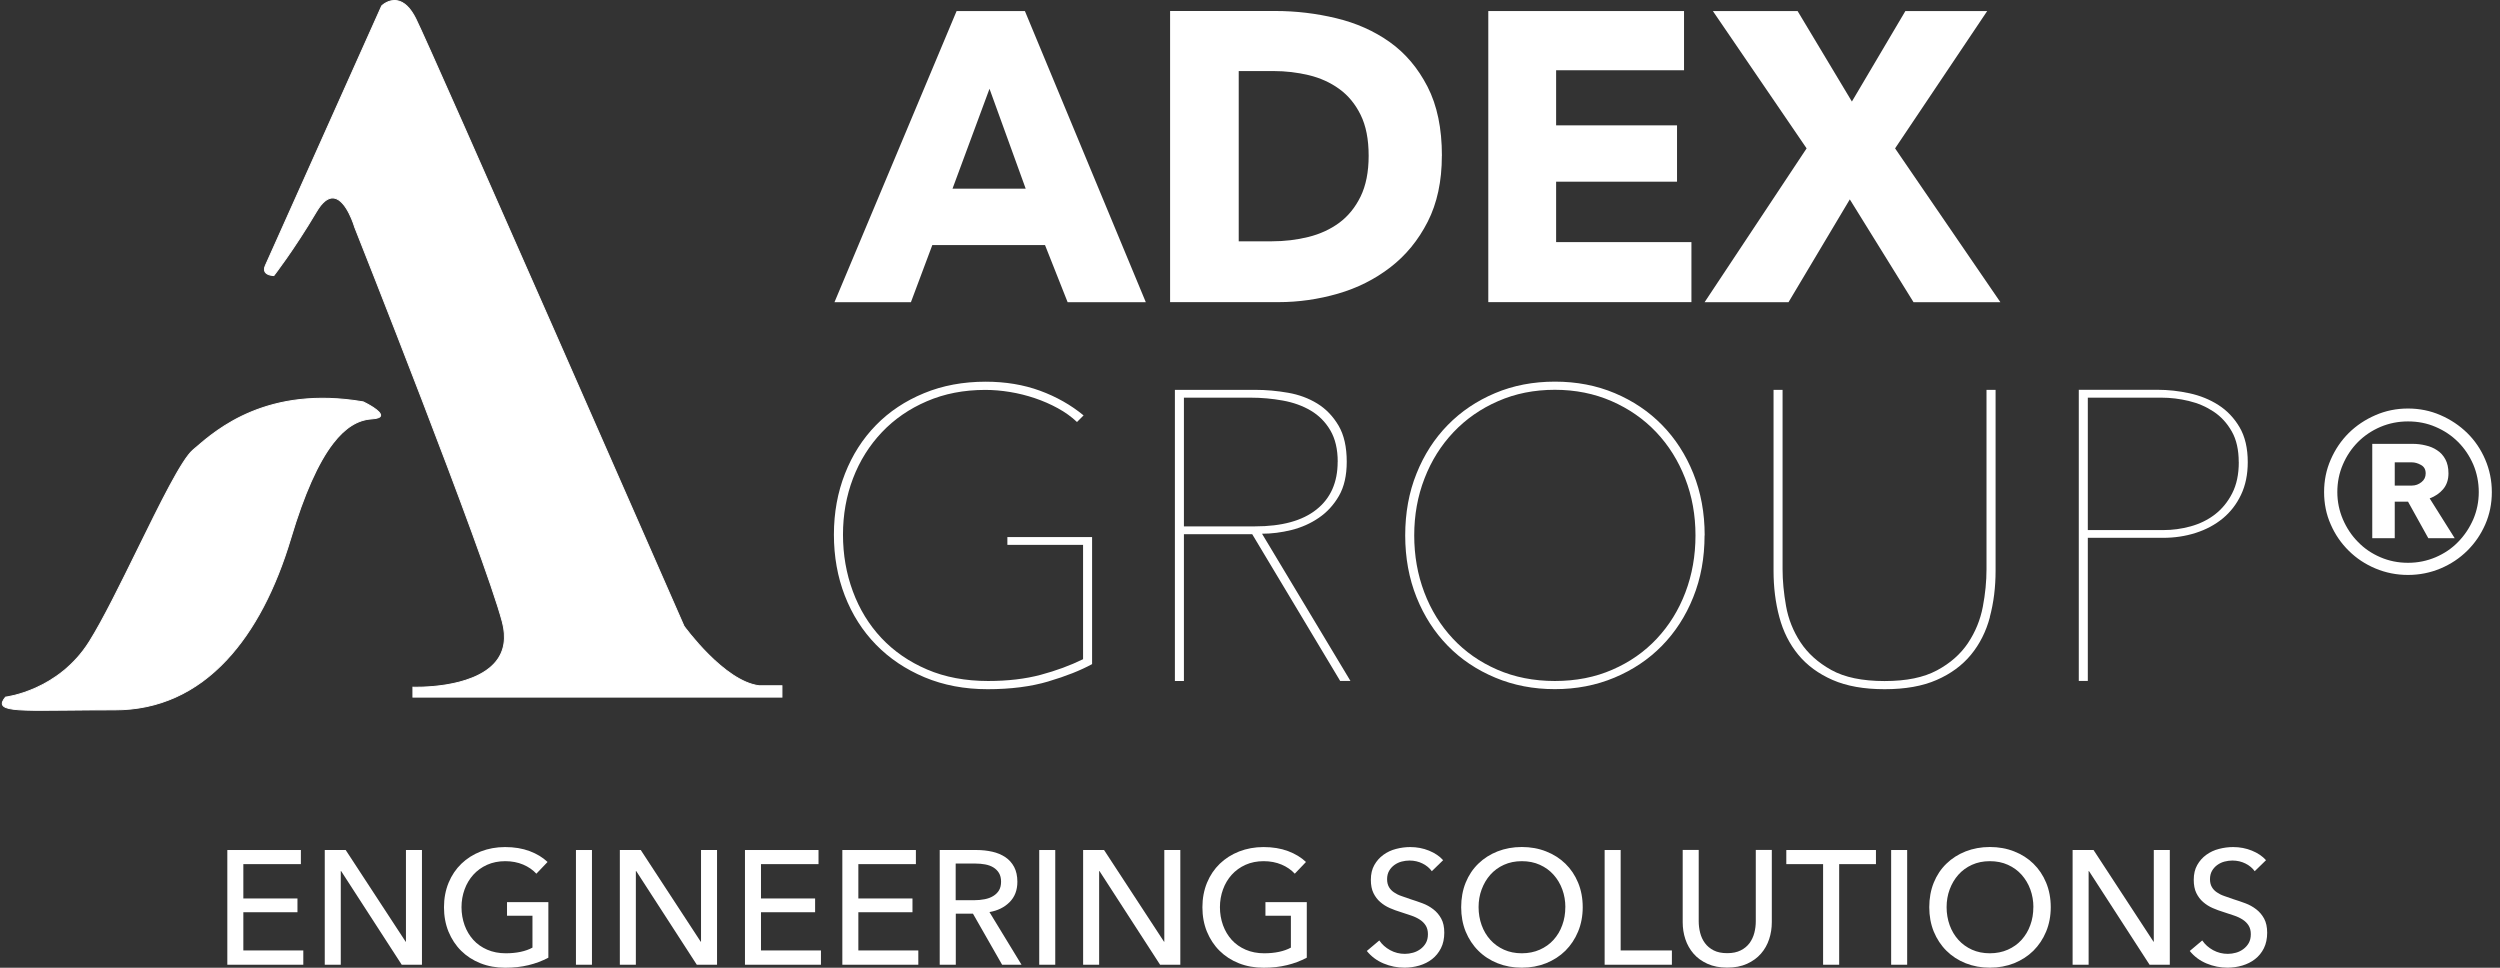 <svg width="217" height="84" viewBox="0 0 217 84" fill="none" xmlns="http://www.w3.org/2000/svg">
<rect x="0" y="0" width="217" height="84" fill="#333333" stroke="none"/>
<path d="M21.122 82.499H26.327V83.739H19.732V73.781H26.116V75.006H21.122V77.987H25.82V79.182H21.122V82.499Z" fill="white"/>
<path d="M35.206 81.741H35.236V73.781H36.626V83.739H34.87L29.609 75.608H29.579V83.739H28.189V73.781H30.006L35.211 81.741H35.206Z" fill="white"/>
<path d="M46.554 75.834C46.253 75.508 45.871 75.242 45.41 75.046C44.943 74.85 44.426 74.75 43.854 74.75C43.282 74.75 42.749 74.855 42.278 75.066C41.811 75.277 41.409 75.568 41.083 75.929C40.757 76.291 40.501 76.717 40.325 77.204C40.15 77.686 40.059 78.203 40.059 78.745C40.059 79.287 40.15 79.819 40.325 80.306C40.501 80.793 40.757 81.219 41.083 81.581C41.409 81.942 41.816 82.228 42.293 82.434C42.77 82.64 43.307 82.745 43.894 82.745C44.361 82.745 44.792 82.705 45.189 82.62C45.585 82.534 45.927 82.414 46.218 82.253V79.483H44.009V78.303H47.598V83.127C47.071 83.408 46.499 83.624 45.881 83.774C45.264 83.925 44.587 84 43.854 84C43.076 84 42.358 83.87 41.711 83.614C41.058 83.358 40.501 82.996 40.029 82.529C39.562 82.068 39.196 81.51 38.93 80.868C38.669 80.226 38.538 79.518 38.538 78.75C38.538 77.982 38.674 77.259 38.94 76.617C39.206 75.974 39.577 75.427 40.049 74.971C40.521 74.514 41.083 74.162 41.731 73.906C42.378 73.656 43.081 73.525 43.839 73.525C44.637 73.525 45.344 73.641 45.972 73.876C46.599 74.112 47.111 74.424 47.528 74.82L46.559 75.834H46.554Z" fill="white"/>
<path d="M51.382 83.739H49.992V73.781H51.382V83.739Z" fill="white"/>
<path d="M60.818 81.741H60.849V73.781H62.239V83.739H60.482L55.222 75.608H55.192V83.739H53.802V73.781H55.618L60.823 81.741H60.818Z" fill="white"/>
<path d="M66.053 82.499H71.258V83.739H64.663V73.781H71.047V75.006H66.053V77.987H70.751V79.182H66.053V82.499Z" fill="white"/>
<path d="M74.505 82.499H79.71V83.739H73.115V73.781H79.499V75.006H74.505V77.987H79.203V79.182H74.505V82.499Z" fill="white"/>
<path d="M82.958 83.739H81.567V73.781H84.76C85.236 73.781 85.693 73.831 86.125 73.927C86.556 74.022 86.933 74.183 87.259 74.398C87.58 74.614 87.836 74.895 88.027 75.252C88.213 75.603 88.308 76.035 88.308 76.537C88.308 77.269 88.082 77.857 87.63 78.308C87.179 78.76 86.597 79.046 85.884 79.167L88.669 83.739H86.983L84.453 79.307H82.963V83.739H82.958ZM82.958 78.138H84.559C84.885 78.138 85.191 78.108 85.472 78.052C85.753 77.997 85.999 77.907 86.21 77.776C86.421 77.651 86.587 77.485 86.712 77.284C86.832 77.084 86.893 76.833 86.893 76.532C86.893 76.23 86.832 75.979 86.712 75.779C86.591 75.578 86.426 75.417 86.225 75.292C86.024 75.171 85.788 75.081 85.512 75.031C85.241 74.981 84.955 74.956 84.654 74.956H82.953V78.133L82.958 78.138Z" fill="white"/>
<path d="M91.596 83.739H90.205V73.781H91.596V83.739Z" fill="white"/>
<path d="M101.032 81.741H101.062V73.781H102.452V83.739H100.695L95.435 75.608H95.405V83.739H94.015V73.781H95.832L101.037 81.741H101.032Z" fill="white"/>
<path d="M112.385 75.834C112.084 75.508 111.702 75.242 111.24 75.046C110.774 74.85 110.257 74.75 109.685 74.75C109.112 74.75 108.58 74.855 108.108 75.066C107.642 75.277 107.24 75.568 106.914 75.929C106.588 76.291 106.332 76.717 106.156 77.204C105.98 77.686 105.89 78.203 105.89 78.745C105.89 79.287 105.98 79.819 106.156 80.306C106.332 80.793 106.588 81.219 106.914 81.581C107.24 81.942 107.647 82.228 108.124 82.434C108.6 82.64 109.137 82.745 109.725 82.745C110.191 82.745 110.623 82.705 111.02 82.62C111.416 82.534 111.757 82.414 112.049 82.253V79.483H109.84V78.303H113.429V83.127C112.902 83.408 112.33 83.624 111.712 83.774C111.095 83.925 110.417 84 109.685 84C108.907 84 108.189 83.87 107.541 83.614C106.889 83.358 106.332 82.996 105.86 82.529C105.393 82.068 105.027 81.51 104.761 80.868C104.5 80.226 104.369 79.518 104.369 78.75C104.369 77.982 104.505 77.259 104.771 76.617C105.037 75.974 105.408 75.427 105.88 74.971C106.352 74.514 106.914 74.162 107.561 73.906C108.209 73.656 108.912 73.525 109.669 73.525C110.467 73.525 111.175 73.641 111.803 73.876C112.43 74.112 112.942 74.424 113.359 74.82L112.39 75.834H112.385Z" fill="white"/>
<path d="M124.285 75.623C124.089 75.352 123.823 75.126 123.482 74.956C123.141 74.785 122.764 74.695 122.343 74.695C122.117 74.695 121.891 74.725 121.66 74.785C121.429 74.845 121.223 74.945 121.033 75.081C120.847 75.216 120.691 75.387 120.576 75.588C120.461 75.789 120.4 76.03 120.4 76.311C120.4 76.592 120.456 76.808 120.561 76.993C120.666 77.179 120.812 77.33 120.998 77.455C121.178 77.581 121.394 77.691 121.645 77.776C121.896 77.867 122.157 77.957 122.438 78.052C122.774 78.158 123.116 78.273 123.467 78.404C123.818 78.534 124.13 78.71 124.411 78.926C124.692 79.141 124.923 79.412 125.098 79.734C125.279 80.06 125.364 80.466 125.364 80.963C125.364 81.46 125.269 81.927 125.073 82.308C124.877 82.69 124.626 83.001 124.305 83.252C123.984 83.503 123.618 83.684 123.201 83.809C122.784 83.93 122.353 83.995 121.916 83.995C121.289 83.995 120.681 83.874 120.094 83.629C119.507 83.383 119.025 83.021 118.639 82.544L119.723 81.631C119.959 81.977 120.27 82.258 120.666 82.474C121.058 82.69 121.484 82.795 121.946 82.795C122.182 82.795 122.413 82.76 122.649 82.695C122.885 82.63 123.096 82.524 123.291 82.384C123.482 82.243 123.643 82.068 123.763 81.857C123.884 81.646 123.944 81.39 123.944 81.089C123.944 80.788 123.879 80.537 123.753 80.336C123.628 80.135 123.457 79.965 123.241 79.824C123.025 79.684 122.774 79.563 122.488 79.468C122.202 79.367 121.901 79.267 121.58 79.167C121.259 79.071 120.947 78.956 120.636 78.82C120.325 78.685 120.049 78.509 119.808 78.298C119.562 78.088 119.366 77.826 119.216 77.52C119.065 77.209 118.99 76.828 118.99 76.366C118.99 75.869 119.09 75.442 119.291 75.086C119.492 74.73 119.753 74.433 120.079 74.198C120.405 73.962 120.767 73.791 121.178 73.686C121.585 73.58 121.996 73.525 122.408 73.525C122.99 73.525 123.532 73.63 124.039 73.836C124.546 74.042 124.953 74.318 125.264 74.664L124.28 75.623H124.285Z" fill="white"/>
<path d="M137.38 78.745C137.38 79.513 137.244 80.221 136.978 80.863C136.712 81.505 136.341 82.058 135.874 82.524C135.407 82.986 134.845 83.347 134.198 83.609C133.55 83.865 132.848 83.995 132.09 83.995C131.332 83.995 130.629 83.865 129.987 83.609C129.344 83.353 128.787 82.991 128.32 82.524C127.854 82.063 127.487 81.505 127.221 80.863C126.96 80.221 126.83 79.513 126.83 78.745C126.83 77.977 126.96 77.254 127.221 76.612C127.482 75.969 127.849 75.422 128.32 74.966C128.787 74.509 129.344 74.157 129.987 73.901C130.629 73.651 131.332 73.52 132.09 73.52C132.848 73.52 133.55 73.645 134.198 73.901C134.845 74.153 135.402 74.509 135.874 74.966C136.341 75.422 136.712 75.969 136.978 76.612C137.244 77.254 137.38 77.962 137.38 78.745ZM135.874 78.745C135.874 78.203 135.784 77.686 135.608 77.204C135.433 76.722 135.177 76.296 134.85 75.929C134.524 75.563 134.128 75.277 133.661 75.066C133.199 74.855 132.672 74.75 132.095 74.75C131.518 74.75 131.006 74.855 130.539 75.066C130.072 75.277 129.681 75.568 129.359 75.929C129.038 76.291 128.787 76.717 128.607 77.204C128.426 77.686 128.341 78.203 128.341 78.745C128.341 79.287 128.431 79.819 128.607 80.306C128.782 80.793 129.038 81.219 129.364 81.581C129.691 81.942 130.087 82.228 130.544 82.434C131.006 82.64 131.518 82.745 132.09 82.745C132.662 82.745 133.184 82.64 133.651 82.434C134.118 82.228 134.519 81.942 134.845 81.581C135.172 81.219 135.428 80.798 135.603 80.306C135.784 79.819 135.869 79.297 135.869 78.745H135.874Z" fill="white"/>
<path d="M140.673 82.499H145.12V83.739H139.282V73.781H140.673V82.504V82.499Z" fill="white"/>
<path d="M149.928 83.99C149.27 83.99 148.698 83.879 148.211 83.659C147.724 83.438 147.318 83.147 147.002 82.78C146.685 82.414 146.445 81.992 146.289 81.52C146.133 81.049 146.058 80.557 146.058 80.05V73.776H147.448V79.965C147.448 80.301 147.489 80.637 147.574 80.969C147.659 81.3 147.795 81.601 147.99 81.862C148.181 82.123 148.437 82.334 148.748 82.494C149.06 82.655 149.456 82.735 149.923 82.735C150.39 82.735 150.771 82.655 151.092 82.494C151.413 82.334 151.664 82.123 151.86 81.862C152.051 81.601 152.191 81.3 152.277 80.969C152.362 80.637 152.402 80.301 152.402 79.965V73.776H153.793V80.05C153.793 80.557 153.717 81.049 153.562 81.52C153.406 81.992 153.17 82.414 152.849 82.78C152.528 83.147 152.126 83.438 151.639 83.659C151.152 83.879 150.58 83.99 149.923 83.99H149.928Z" fill="white"/>
<path d="M159.635 83.739H158.245V75.006H155.052V73.781H162.832V75.006H159.64V83.739H159.635Z" fill="white"/>
<path d="M165.542 83.739H164.152V73.781H165.542V83.739Z" fill="white"/>
<path d="M178.005 78.745C178.005 79.513 177.869 80.221 177.603 80.863C177.337 81.505 176.966 82.058 176.499 82.524C176.032 82.986 175.47 83.347 174.828 83.609C174.18 83.865 173.478 83.995 172.72 83.995C171.962 83.995 171.259 83.865 170.617 83.609C169.974 83.353 169.417 82.991 168.95 82.524C168.484 82.063 168.117 81.505 167.851 80.863C167.59 80.221 167.46 79.513 167.46 78.745C167.46 77.977 167.59 77.254 167.851 76.612C168.112 75.969 168.479 75.422 168.95 74.966C169.417 74.509 169.974 74.157 170.617 73.901C171.259 73.651 171.962 73.52 172.72 73.52C173.478 73.52 174.18 73.645 174.828 73.901C175.475 74.153 176.032 74.509 176.499 74.966C176.966 75.422 177.337 75.969 177.603 76.612C177.869 77.254 178.005 77.962 178.005 78.745ZM176.499 78.745C176.499 78.203 176.409 77.686 176.233 77.204C176.057 76.722 175.801 76.296 175.475 75.929C175.149 75.563 174.752 75.277 174.286 75.066C173.824 74.855 173.297 74.75 172.72 74.75C172.142 74.75 171.631 74.855 171.164 75.066C170.702 75.277 170.305 75.568 169.984 75.929C169.663 76.291 169.412 76.717 169.231 77.204C169.051 77.686 168.965 78.203 168.965 78.745C168.965 79.287 169.056 79.819 169.231 80.306C169.407 80.793 169.663 81.219 169.989 81.581C170.316 81.942 170.712 82.228 171.169 82.434C171.631 82.64 172.142 82.745 172.715 82.745C173.287 82.745 173.809 82.64 174.276 82.434C174.742 82.228 175.144 81.942 175.47 81.581C175.796 81.219 176.052 80.798 176.228 80.306C176.409 79.819 176.494 79.297 176.494 78.745H176.499Z" fill="white"/>
<path d="M186.919 81.741H186.949V73.781H188.339V83.739H186.582L181.322 75.608H181.292V83.739H179.902V73.781H181.719L186.924 81.741H186.919Z" fill="white"/>
<path d="M195.712 75.623C195.517 75.352 195.251 75.126 194.909 74.956C194.568 74.785 194.191 74.695 193.77 74.695C193.544 74.695 193.318 74.725 193.087 74.785C192.856 74.845 192.651 74.945 192.46 75.081C192.274 75.216 192.119 75.387 192.003 75.588C191.888 75.789 191.827 76.03 191.827 76.311C191.827 76.592 191.883 76.808 191.988 76.993C192.093 77.179 192.239 77.33 192.425 77.455C192.605 77.581 192.821 77.691 193.072 77.776C193.318 77.867 193.584 77.957 193.865 78.052C194.201 78.158 194.543 78.273 194.894 78.404C195.245 78.534 195.557 78.71 195.838 78.926C196.119 79.141 196.35 79.412 196.525 79.734C196.701 80.06 196.791 80.466 196.791 80.963C196.791 81.46 196.696 81.927 196.505 82.308C196.315 82.69 196.059 83.001 195.737 83.252C195.416 83.503 195.05 83.684 194.633 83.809C194.217 83.93 193.785 83.995 193.348 83.995C192.721 83.995 192.114 83.874 191.526 83.629C190.939 83.383 190.457 83.021 190.071 82.544L191.155 81.631C191.391 81.977 191.702 82.258 192.098 82.474C192.495 82.69 192.917 82.795 193.378 82.795C193.614 82.795 193.845 82.76 194.081 82.695C194.317 82.63 194.528 82.524 194.718 82.384C194.909 82.243 195.07 82.068 195.19 81.857C195.311 81.646 195.371 81.39 195.371 81.089C195.371 80.788 195.306 80.537 195.18 80.336C195.055 80.135 194.884 79.965 194.668 79.824C194.452 79.684 194.202 79.563 193.915 79.468C193.629 79.367 193.328 79.267 193.007 79.167C192.686 79.071 192.375 78.956 192.063 78.82C191.752 78.685 191.476 78.509 191.235 78.298C190.989 78.088 190.794 77.826 190.643 77.52C190.492 77.209 190.417 76.828 190.417 76.366C190.417 75.869 190.517 75.442 190.718 75.086C190.919 74.73 191.18 74.433 191.506 74.198C191.832 73.962 192.194 73.791 192.605 73.686C193.012 73.58 193.424 73.525 193.835 73.525C194.417 73.525 194.959 73.63 195.466 73.836C195.973 74.042 196.38 74.318 196.691 74.664L195.707 75.623H195.712Z" fill="white"/>
<path d="M92.67 26.23L90.707 21.271H80.925L79.068 26.23H72.433L83.033 0.959H88.961L99.456 26.23H92.675H92.67ZM85.889 7.705L82.677 16.378H89.031L85.889 7.705Z" fill="white"/>
<path d="M125.153 13.521C125.153 15.735 124.742 17.642 123.924 19.248C123.106 20.854 122.022 22.174 120.676 23.208C119.331 24.242 117.815 25.005 116.124 25.492C114.433 25.979 112.721 26.225 110.984 26.225H101.564V0.954H110.703C112.49 0.954 114.247 1.164 115.983 1.581C117.72 1.998 119.266 2.685 120.626 3.649C121.981 4.613 123.076 5.902 123.909 7.524C124.742 9.14 125.158 11.142 125.158 13.521H125.153ZM118.799 13.521C118.799 12.096 118.568 10.912 118.102 9.968C117.64 9.029 117.017 8.277 116.244 7.719C115.472 7.162 114.588 6.761 113.604 6.525C112.616 6.289 111.602 6.168 110.553 6.168H107.521V20.945H110.412C111.506 20.945 112.56 20.819 113.569 20.568C114.578 20.317 115.472 19.906 116.244 19.339C117.017 18.767 117.635 18.009 118.102 17.055C118.563 16.101 118.799 14.927 118.799 13.521Z" fill="white"/>
<path d="M129.184 26.23V0.959H146.174V6.098H135.071V10.881H145.566V15.77H135.071V21.015H146.816V26.225H129.184V26.23Z" fill="white"/>
<path d="M166.094 26.23L160.563 17.306L155.243 26.23H147.96L156.814 12.879L148.678 0.959H156.031L160.744 8.814L165.387 0.959H172.489L164.493 12.879L173.633 26.23H166.099H166.094Z" fill="white"/>
<path d="M65.903 59.523C62.824 59.154 59.372 54.349 59.372 54.349C59.372 54.349 37.443 4.33 36.087 1.62C34.733 -1.091 33.131 0.509 33.131 0.509L23.03 23.054C22.645 23.91 23.768 23.917 23.768 23.917C23.768 23.917 25.494 21.699 27.465 18.373C29.436 15.046 30.792 19.727 30.792 19.727C30.792 19.727 42.002 47.94 43.604 53.977C45.205 60.014 35.842 59.645 35.842 59.645V60.507H67.874V59.52H65.903V59.523Z" fill="white"/>
<path d="M67.915 60.551H35.8V59.605H35.843C35.857 59.606 37.176 59.655 38.716 59.406C40.134 59.175 42.032 58.639 43.034 57.387C43.747 56.497 43.924 55.355 43.564 53.992C41.98 48.027 30.865 20.029 30.753 19.747C30.745 19.719 30.052 17.367 28.973 17.231C28.49 17.17 27.996 17.561 27.502 18.398C25.553 21.689 23.82 23.924 23.803 23.946L23.789 23.962H23.769C23.746 23.962 23.187 23.956 22.983 23.638C22.883 23.483 22.886 23.281 22.994 23.04L33.096 0.487L33.101 0.482C33.125 0.459 33.699 -0.107 34.466 0.018C35.092 0.12 35.651 0.653 36.126 1.603C37.467 4.283 59.191 53.833 59.41 54.334C59.44 54.374 62.879 59.119 65.905 59.483H67.915V60.553V60.551ZM35.883 60.468H67.832V59.565H65.898C64.295 59.373 62.596 57.97 61.453 56.828C60.217 55.592 59.347 54.386 59.338 54.374C59.114 53.867 37.39 4.317 36.05 1.64C35.59 0.716 35.052 0.198 34.452 0.1C33.768 -0.012 33.225 0.479 33.165 0.536L23.066 23.074C22.971 23.288 22.965 23.461 23.05 23.591C23.21 23.84 23.648 23.872 23.748 23.877C23.91 23.665 25.571 21.491 27.428 18.355C27.943 17.488 28.464 17.08 28.983 17.147C30.115 17.291 30.803 19.62 30.832 19.719C30.942 19.998 42.061 47.998 43.644 53.97C44.013 55.361 43.829 56.527 43.099 57.439C42.081 58.711 40.159 59.256 38.727 59.488C37.336 59.713 36.126 59.697 35.883 59.691V60.47V60.468Z" fill="white"/>
<path d="M31.528 34.884C22.904 33.406 18.469 37.594 16.745 39.072C15.019 40.55 10.461 51.393 7.753 55.703C5.042 60.015 0.483 60.508 0.483 60.508C-0.749 61.986 1.961 61.617 9.969 61.617C17.976 61.617 22.781 54.965 25.246 46.711C27.711 38.456 30.174 36.485 32.27 36.362C34.365 36.238 31.53 34.884 31.53 34.884H31.528Z" fill="white"/>
<path d="M3.656 61.7C1.45 61.7 0.383 61.615 0.189 61.208C0.104 61.029 0.188 60.799 0.451 60.481L0.462 60.468H0.478C0.523 60.461 5.049 59.925 7.716 55.68C8.892 53.808 10.426 50.687 11.909 47.668C13.877 43.663 15.735 39.88 16.717 39.039C16.782 38.984 16.851 38.924 16.924 38.86C18.808 37.23 23.217 33.416 31.535 34.84L31.547 34.844C31.712 34.924 33.166 35.632 33.078 36.085C33.041 36.268 32.777 36.372 32.271 36.402C31.061 36.474 29.967 37.163 28.93 38.511C27.637 40.189 26.411 42.952 25.286 46.721C23.948 51.2 22.074 54.755 19.716 57.287C17.014 60.188 13.735 61.657 9.969 61.657C8.451 61.657 7.136 61.67 5.977 61.682C5.094 61.69 4.324 61.699 3.656 61.699V61.7ZM0.505 60.55C0.276 60.827 0.198 61.032 0.264 61.174C0.493 61.657 2.325 61.639 5.976 61.602C7.136 61.59 8.451 61.577 9.969 61.577C13.711 61.577 16.969 60.116 19.655 57.233C22.004 54.712 23.871 51.168 25.204 46.701C27.27 39.784 29.512 36.485 32.265 36.322C32.834 36.288 32.976 36.166 32.994 36.071C33.058 35.744 31.952 35.136 31.513 34.926C23.24 33.51 18.851 37.305 16.978 38.927C16.904 38.99 16.836 39.05 16.77 39.106C15.802 39.936 13.947 43.711 11.983 47.708C10.498 50.729 8.963 53.852 7.786 55.727C5.179 59.873 0.812 60.51 0.503 60.55H0.505Z" fill="white"/>
<path d="M91.014 59.145C89.488 59.597 87.726 59.823 85.724 59.823C83.721 59.823 81.899 59.477 80.253 58.789C78.606 58.096 77.201 57.153 76.032 55.953C74.862 54.754 73.964 53.338 73.331 51.707C72.699 50.076 72.383 48.309 72.383 46.407C72.383 44.505 72.704 42.738 73.347 41.107C73.989 39.475 74.887 38.075 76.042 36.896C77.196 35.716 78.581 34.798 80.203 34.13C81.819 33.462 83.606 33.131 85.558 33.131C87.269 33.131 88.841 33.392 90.271 33.914C91.696 34.436 92.961 35.154 94.055 36.057L93.483 36.63C93.006 36.178 92.454 35.781 91.822 35.435C91.189 35.089 90.527 34.798 89.824 34.562C89.122 34.326 88.404 34.145 87.666 34.025C86.928 33.904 86.216 33.844 85.523 33.844C83.666 33.844 81.979 34.17 80.454 34.828C78.933 35.48 77.628 36.379 76.544 37.523C75.46 38.667 74.626 39.997 74.044 41.518C73.462 43.044 73.171 44.67 73.171 46.407C73.171 48.143 73.457 49.785 74.029 51.331C74.601 52.877 75.424 54.227 76.508 55.381C77.593 56.535 78.913 57.444 80.469 58.111C82.025 58.779 83.791 59.11 85.769 59.11C87.48 59.11 89.006 58.929 90.336 58.573C91.666 58.217 92.896 57.765 94.01 57.218V47.295H87.44V46.618H94.793V57.645C93.794 58.192 92.53 58.694 91.004 59.145H91.014Z" fill="white"/>
<path d="M116.33 59.11L108.691 46.367H102.764V59.11H101.981V33.839H108.977C109.906 33.839 110.844 33.924 111.798 34.09C112.752 34.255 113.6 34.572 114.348 35.033C115.096 35.495 115.708 36.133 116.185 36.941C116.662 37.749 116.897 38.798 116.897 40.083C116.897 41.272 116.672 42.261 116.22 43.044C115.768 43.827 115.186 44.464 114.468 44.951C113.755 45.438 112.962 45.789 112.094 46.005C111.226 46.221 110.373 46.327 109.544 46.327L117.219 59.105H116.325L116.33 59.11ZM116.114 40.083C116.114 38.989 115.899 38.08 115.472 37.352C115.045 36.625 114.478 36.057 113.776 35.641C113.073 35.224 112.265 34.933 111.346 34.767C110.428 34.602 109.494 34.517 108.546 34.517H102.764V45.689H108.937C111.271 45.689 113.048 45.202 114.272 44.224C115.497 43.25 116.109 41.87 116.109 40.083H116.114Z" fill="white"/>
<path d="M147.956 46.472C147.956 48.425 147.629 50.216 146.972 51.843C146.32 53.474 145.411 54.874 144.257 56.054C143.102 57.233 141.727 58.151 140.136 58.819C138.54 59.487 136.818 59.818 134.961 59.818C133.104 59.818 131.378 59.487 129.787 58.819C128.19 58.151 126.815 57.233 125.666 56.054C124.511 54.874 123.608 53.474 122.955 51.843C122.303 50.211 121.972 48.425 121.972 46.472C121.972 44.52 122.298 42.728 122.955 41.102C123.608 39.47 124.511 38.07 125.666 36.891C126.82 35.711 128.19 34.792 129.771 34.125C131.352 33.458 133.084 33.126 134.966 33.126C136.848 33.126 138.575 33.458 140.161 34.125C141.742 34.792 143.112 35.711 144.267 36.891C145.421 38.07 146.325 39.47 146.982 41.102C147.635 42.733 147.966 44.525 147.966 46.472H147.956ZM147.168 46.472C147.168 44.71 146.872 43.064 146.274 41.528C145.677 39.992 144.839 38.652 143.76 37.513C142.676 36.369 141.386 35.475 139.885 34.818C138.384 34.165 136.743 33.834 134.961 33.834C133.179 33.834 131.533 34.16 130.037 34.818C128.537 35.47 127.247 36.369 126.163 37.513C125.079 38.657 124.24 39.992 123.648 41.528C123.051 43.064 122.755 44.71 122.755 46.472C122.755 48.234 123.046 49.88 123.628 51.416C124.21 52.952 125.038 54.287 126.107 55.431C127.177 56.575 128.461 57.474 129.962 58.126C131.463 58.779 133.124 59.11 134.961 59.11C136.798 59.11 138.46 58.784 139.96 58.126C141.461 57.474 142.746 56.575 143.815 55.431C144.884 54.287 145.712 52.952 146.294 51.416C146.877 49.88 147.168 48.234 147.168 46.472Z" fill="white"/>
<path d="M172.725 53.559C172.394 54.809 171.847 55.898 171.084 56.827C170.321 57.755 169.327 58.488 168.102 59.02C166.878 59.557 165.372 59.823 163.585 59.823C161.798 59.823 160.298 59.557 159.068 59.02C157.843 58.483 156.85 57.755 156.087 56.827C155.324 55.898 154.777 54.809 154.445 53.559C154.109 52.309 153.944 50.969 153.944 49.544V33.839H154.727V49.403C154.727 50.402 154.827 51.466 155.028 52.6C155.228 53.73 155.645 54.779 156.277 55.742C156.91 56.706 157.798 57.509 158.953 58.152C160.107 58.794 161.648 59.115 163.575 59.115C165.503 59.115 166.973 58.804 168.128 58.187C169.282 57.569 170.18 56.776 170.823 55.813C171.465 54.849 171.892 53.8 172.108 52.671C172.324 51.541 172.429 50.452 172.429 49.403V33.839H173.217V49.544C173.217 50.969 173.051 52.309 172.715 53.559H172.725Z" fill="white"/>
<path d="M195.105 40.118C195.105 41.187 194.91 42.136 194.518 42.954C194.127 43.777 193.595 44.459 192.927 45.007C192.26 45.554 191.482 45.97 190.588 46.256C189.695 46.542 188.751 46.683 187.752 46.683H181.222V59.105H180.439V33.834H187.291C188.194 33.834 189.113 33.934 190.041 34.135C190.97 34.336 191.808 34.677 192.556 35.154C193.303 35.631 193.916 36.273 194.393 37.081C194.869 37.889 195.105 38.903 195.105 40.113V40.118ZM194.322 40.118C194.322 39.049 194.122 38.155 193.715 37.443C193.309 36.73 192.787 36.158 192.144 35.731C191.502 35.304 190.784 34.993 189.986 34.803C189.188 34.612 188.4 34.517 187.612 34.517H181.222V46.01H187.792C188.575 46.01 189.363 45.905 190.146 45.689C190.929 45.473 191.632 45.132 192.255 44.655C192.872 44.178 193.374 43.566 193.755 42.818C194.137 42.07 194.327 41.172 194.327 40.123L194.322 40.118Z" fill="white"/>
<path d="M201.731 42.713C201.731 41.709 201.921 40.77 202.308 39.892C202.694 39.004 203.216 38.236 203.874 37.583C204.531 36.936 205.304 36.419 206.188 36.037C207.071 35.651 208.01 35.46 209.013 35.46C210.017 35.46 210.956 35.651 211.839 36.037C212.722 36.419 213.49 36.936 214.153 37.583C214.815 38.231 215.337 38.999 215.719 39.892C216.095 40.77 216.291 41.714 216.291 42.713C216.291 43.712 216.1 44.655 215.719 45.523C215.332 46.402 214.81 47.16 214.153 47.807C213.49 48.46 212.722 48.972 211.839 49.343C210.956 49.714 210.012 49.905 209.013 49.905C208.015 49.905 207.071 49.714 206.188 49.343C205.304 48.972 204.531 48.46 203.874 47.807C203.216 47.16 202.689 46.402 202.308 45.523C201.921 44.66 201.731 43.712 201.731 42.713ZM202.88 42.713C202.88 43.546 203.046 44.334 203.362 45.077C203.683 45.82 204.115 46.477 204.672 47.039C205.224 47.611 205.871 48.048 206.619 48.369C207.367 48.691 208.165 48.851 209.018 48.851C209.872 48.851 210.665 48.685 211.412 48.369C212.16 48.048 212.813 47.611 213.365 47.039C213.917 46.477 214.354 45.82 214.68 45.077C214.996 44.334 215.157 43.546 215.157 42.713C215.157 41.88 214.996 41.061 214.68 40.319C214.354 39.571 213.922 38.923 213.365 38.366C212.813 37.814 212.165 37.377 211.412 37.056C210.67 36.735 209.872 36.579 209.018 36.579C208.165 36.579 207.367 36.74 206.619 37.056C205.871 37.377 205.224 37.814 204.672 38.366C204.12 38.923 203.683 39.571 203.362 40.319C203.041 41.061 202.88 41.859 202.88 42.713ZM210.775 46.713L209.018 43.546H207.864V46.713H205.912V38.527H209.425C209.811 38.527 210.183 38.572 210.544 38.662C210.906 38.743 211.237 38.878 211.528 39.074C211.834 39.265 212.07 39.526 212.251 39.857C212.431 40.183 212.527 40.59 212.527 41.092C212.527 41.639 212.371 42.1 212.06 42.467C211.754 42.823 211.362 43.089 210.896 43.26L213.069 46.718H210.77L210.775 46.713ZM209.37 42.146C209.666 42.146 209.937 42.045 210.183 41.849C210.429 41.659 210.549 41.403 210.549 41.092C210.549 40.75 210.414 40.504 210.133 40.354C209.862 40.203 209.601 40.133 209.37 40.133H207.864V42.151H209.37V42.146Z" fill="white"/>
</svg>
